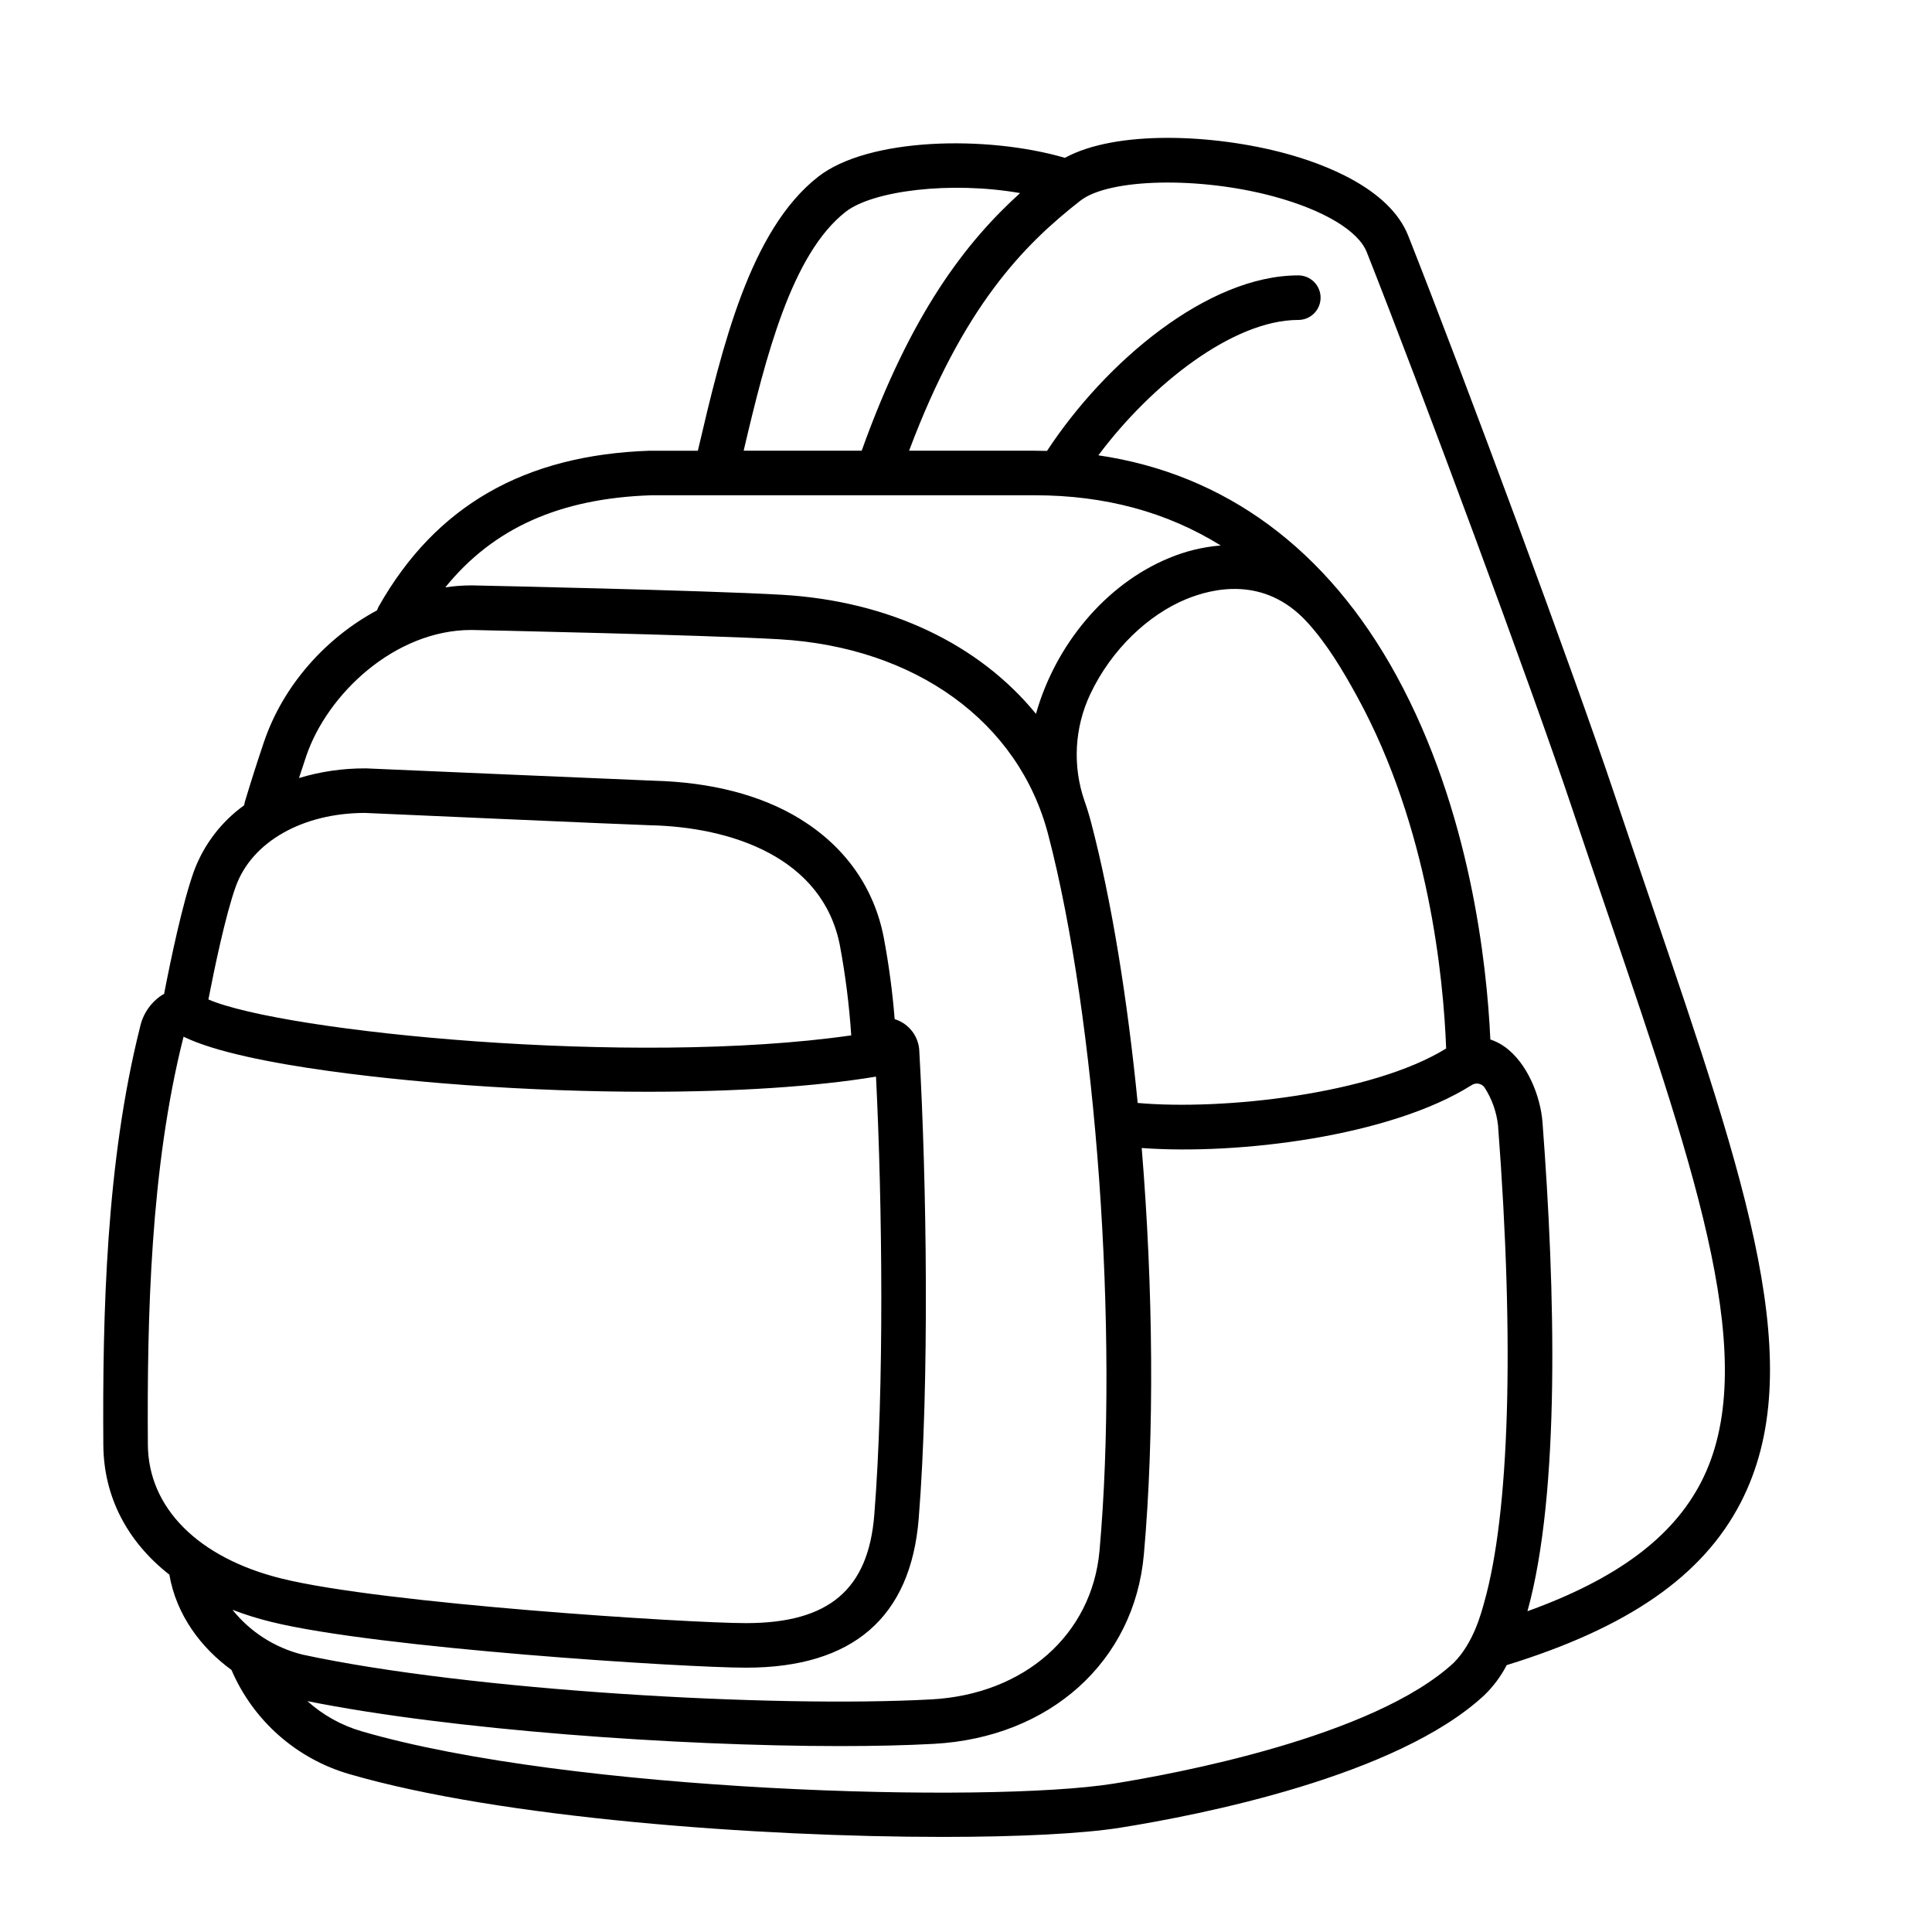 <?xml version="1.0" encoding="UTF-8"?>
<!-- Uploaded to: ICON Repo, www.svgrepo.com, Generator: ICON Repo Mixer Tools -->
<svg fill="#000000" width="800px" height="800px" version="1.1" viewBox="144 144 512 512" xmlns="http://www.w3.org/2000/svg">
 <path d="m581.79 383.88c-3.195-9.383-6.504-19.09-9.891-29.211-11.012-32.93-40.156-111.42-54.711-148.21-4.992-12.621-22.434-19.047-32.391-21.758-19.129-5.203-45.012-6.285-58.586 1.125-20.828-6.059-52.125-5.348-65.375 5-18.078 14.113-25.457 45.078-31.895 72.621h-12.531-0.195c-33.219 1.109-56.703 14.574-71.793 41.172l-0.004-0.004c-0.203 0.359-0.367 0.734-0.492 1.129-13.547 7.254-24.883 19.875-29.953 34.832-1.75 5.156-3.453 10.488-5.062 15.848-0.094 0.32-0.16 0.645-0.195 0.977-6.082 4.371-10.719 10.457-13.32 17.48-3.039 8.445-6.191 23.625-7.906 32.516-0.203 0.102-0.406 0.211-0.602 0.328l-0.004 0.004c-2.957 1.957-5.031 5-5.773 8.469-8.992 35.734-9.965 76.031-9.727 110.73 0.094 13.754 6.344 25.641 17.496 34.371 1.844 10.699 8.418 19.406 16.469 25.258h-0.004c5.75 13.41 17.211 23.539 31.227 27.598 40.113 11.684 108.54 16.648 157.25 16.648 20.25 0 37.105-0.859 47.082-2.449 21.293-3.391 73.312-13.605 96.449-35.098v-0.004c2.398-2.32 4.406-5.016 5.945-7.981 32.227-9.938 51.957-23.641 61.973-43 18.379-35.527 1.727-84.406-23.484-158.39zm-213.68-183.75c7.176-5.602 27.762-8.184 46.227-4.961-14.355 12.988-28.949 31.852-41.98 68.273h-31.281c5.848-24.934 12.734-52.145 27.035-63.312zm-51.598 75.121h101.7c18.594 0 35.023 4.438 49.297 13.309-4.738 0.379-9.383 1.512-13.766 3.356-16.828 6.969-30.066 23.051-35.199 41.262-15.039-18.418-38.84-29.922-67.398-31.562-20.734-1.191-79.594-2.426-82.09-2.481h-0.121c-2.32 0.004-4.633 0.18-6.926 0.52 12.762-15.75 30.379-23.578 54.504-24.402zm173.96 33.691c5.09 5.59 9.227 12.414 13.238 19.75 19.016 34.789 22.84 74.688 23.535 93.168-19.602 12.113-59.156 16.457-81.746 14.434-2.723-27.602-6.914-53.586-12.309-74.195-0.516-1.973-1.105-3.91-1.77-5.805l-0.004 0.004c-3.223-9.281-2.68-19.453 1.512-28.336 5.684-12.027 15.539-21.09 25.324-25.141 6.883-2.848 20.809-6.41 32.219 6.125zm-283.97 69.941c4.25-11.785 17.66-19.41 34.176-19.449 0 0 71.812 3.188 75.57 3.266 21.383 0.457 45.855 8.41 50.367 32.016h-0.004c1.457 7.824 2.449 15.727 2.977 23.668-57.965 8.34-150.45-0.926-170.36-9.516 1.574-8.117 4.559-22.461 7.269-29.984zm-23.316 147.97c-0.23-33.961 0.703-73.32 9.371-107.77 0.031-0.121 0.066-0.234 0.098-0.344 16.465 8.074 60.848 11.828 75.027 12.84 16.41 1.172 32.652 1.75 47.93 1.75 23.406 0 44.535-1.359 60.539-4.012 1.684 33.891 2.219 82.668-0.457 116.16-1.586 19.812-12.055 28.652-33.949 28.668h-0.043c-15.332 0-96.137-5.141-123.07-11.809-22.078-5.461-35.332-18.727-35.445-35.484zm22.414 43.754c3.332 1.277 6.738 2.344 10.203 3.195 28.301 7.004 109.77 12.152 125.91 12.152h0.047c28.234-0.02 43.613-13.32 45.707-39.535 2.883-36.055 2.106-89.398 0.164-123.7l0.004 0.004c-0.09-3.988-2.727-7.473-6.539-8.641-0.578-7.238-1.543-14.441-2.883-21.582-2.527-13.195-10.18-24.066-22.133-31.438-10.523-6.488-23.895-9.77-38.719-10.16-1.938-0.051-76.301-3.269-76.301-3.269h-0.254-0.004c-5.949-0.027-11.871 0.836-17.57 2.559 0.633-1.957 1.277-3.902 1.922-5.816 5.566-16.418 23.434-33.395 43.711-33.426 2.297 0.047 61.375 1.301 81.594 2.461 36.176 2.078 63.5 21.883 71.305 51.691 12.777 48.777 18.762 132.17 13.621 189.83-1.984 22.238-19.887 38.082-44.555 39.426-42.09 2.285-122.32-2.305-166.7-11.875l-0.004-0.004c-7.309-1.824-13.816-5.992-18.523-11.871zm323.71 13.996c-21.344 19.832-74.488 29.578-90.27 32.09-33.102 5.273-143.78 2.262-199.18-13.875-5.34-1.547-10.262-4.285-14.395-8 37.898 7.606 97.93 11.914 141.17 11.914 9.152 0 17.551-0.195 24.824-0.59 30.777-1.672 53.148-21.832 55.676-50.164 2.856-32.031 2.461-70.824-0.57-107.74 25.535 1.875 65.863-3.035 87.449-16.676 1.098-0.719 2.566-0.469 3.363 0.57 1.98 3.043 3.215 6.504 3.617 10.105 4.43 58.164 3.004 102.77-3.648 126.36-0.824 2.922-2.789 10.684-8.039 16.008zm65.465-47.754c-7.555 14.598-22.301 25.594-45.984 34.145 8.73-31.543 7.375-85.031 3.981-129.65-0.5-6.555-3.871-15.609-10.094-19.996-1.141-0.805-2.394-1.438-3.719-1.871-0.93-20.203-5.352-60.707-24.895-96.445-18.328-33.527-45.422-53.445-78.984-58.367 13.988-18.738 35.684-35.875 52.984-35.875 3.262 0 5.906-2.641 5.906-5.902 0-3.262-2.644-5.906-5.906-5.906-24.035 0-51.133 22.938-66.594 46.516-1.082-0.031-2.172-0.051-3.269-0.051h-33.281c14.305-38.129 30.23-54.43 45.383-66.258 7.621-5.953 31.633-6.461 51.387-1.086 13.117 3.57 22.281 9.066 24.512 14.707 14.5 36.668 43.531 114.83 54.492 147.61 3.394 10.156 6.707 19.875 9.91 29.273 23.363 68.562 40.246 118.1 24.172 149.16z"/>
</svg>
